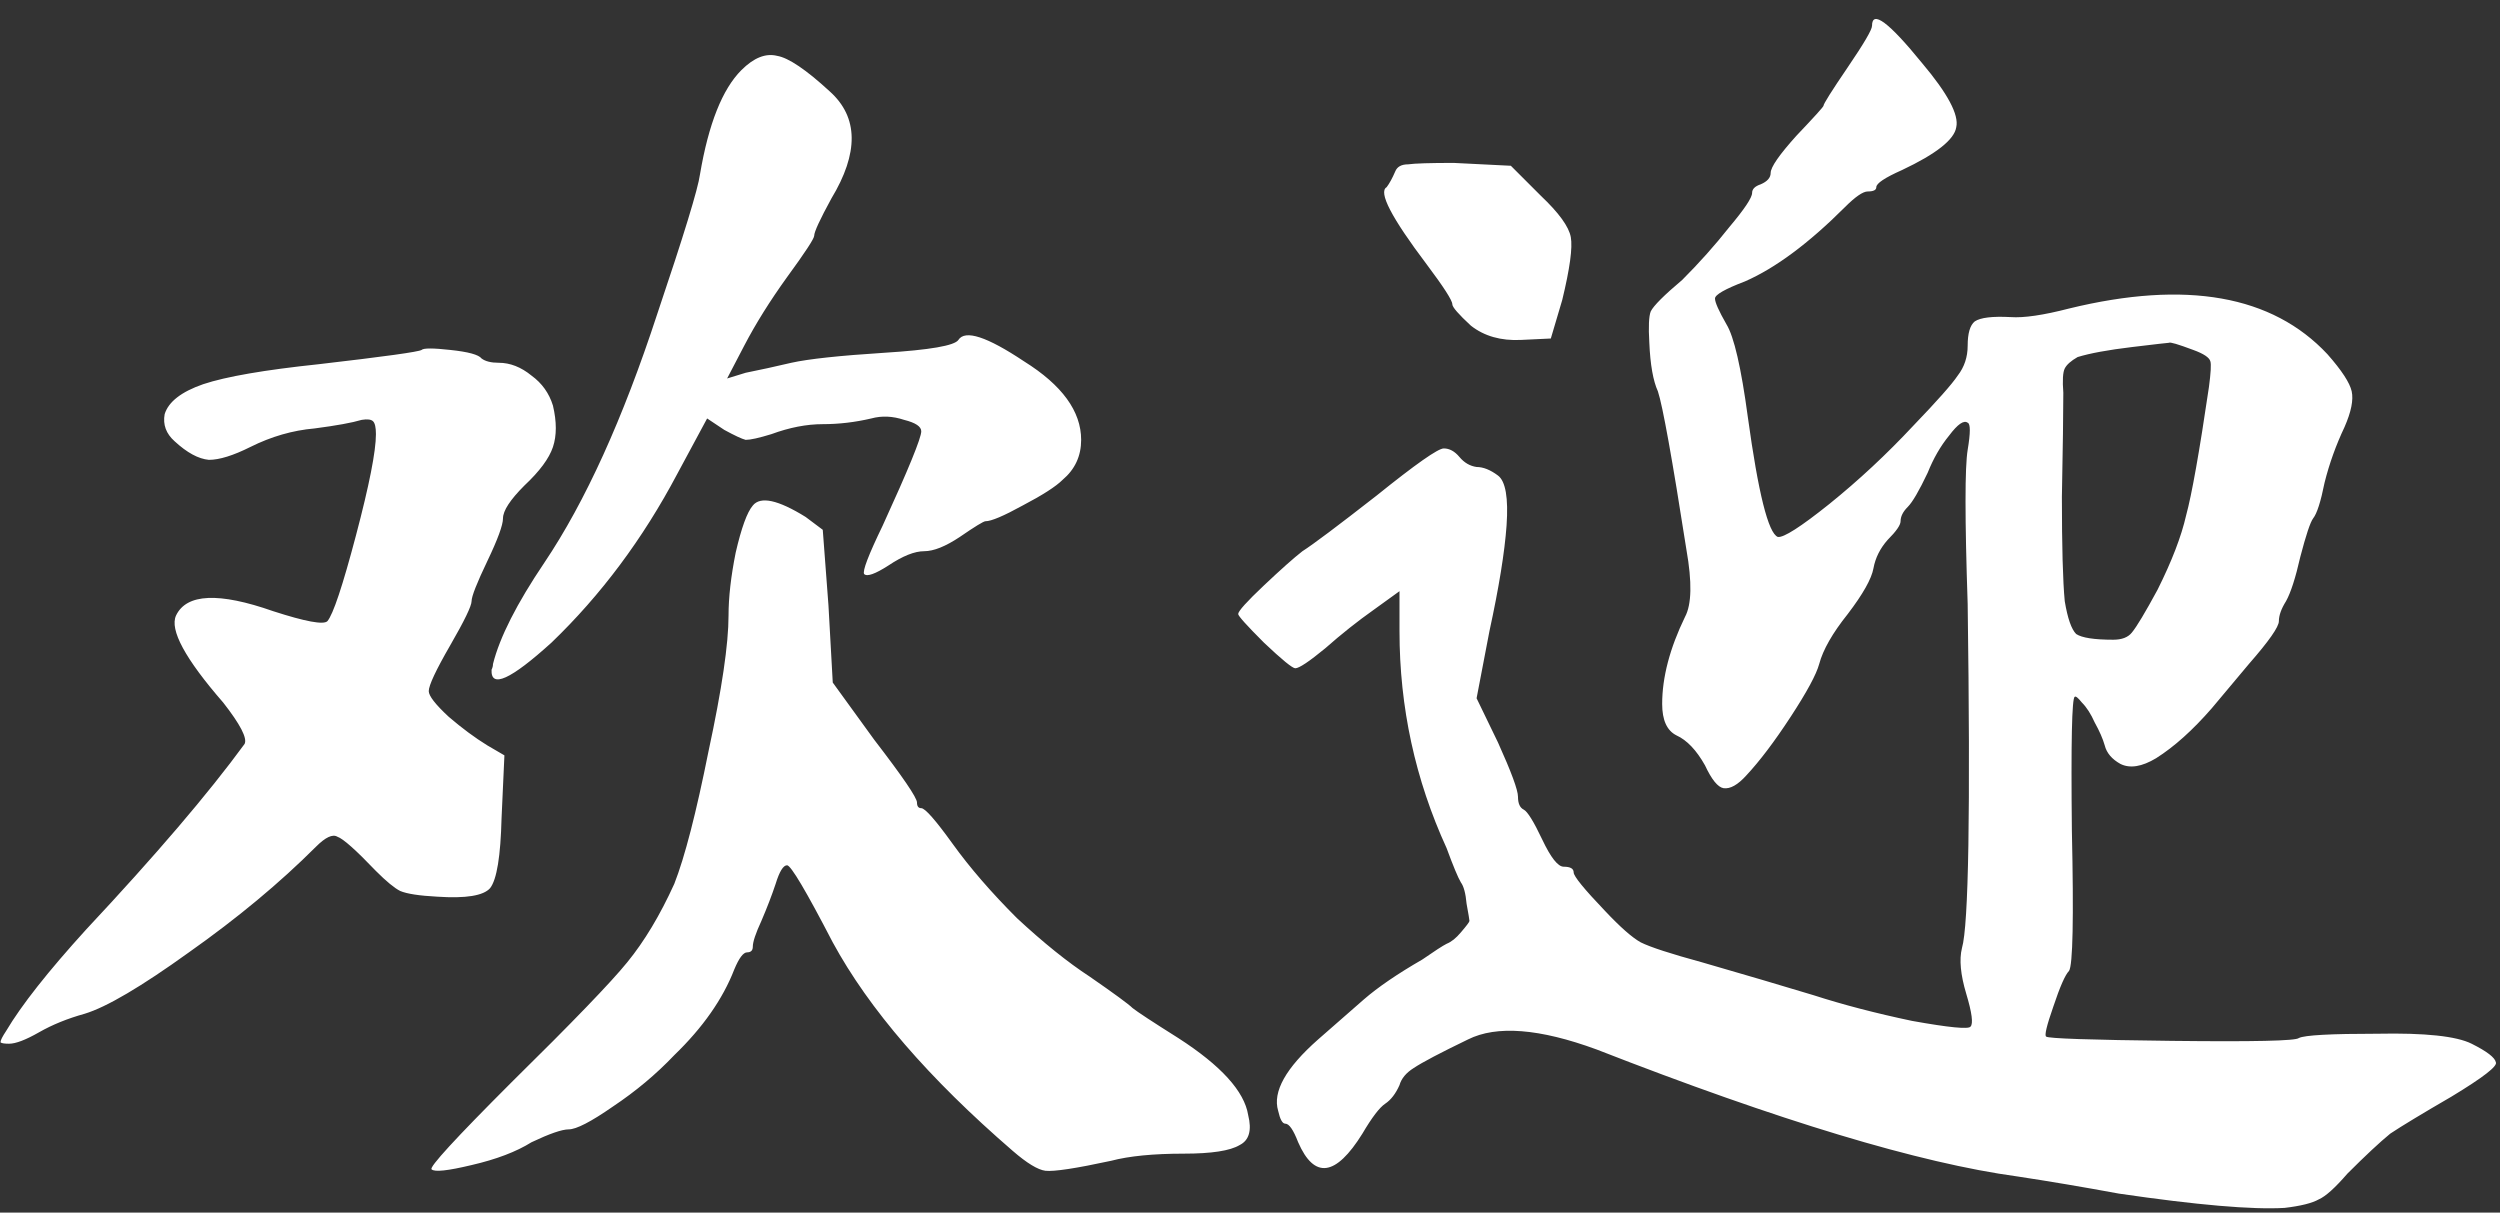 <?xml version="1.0" encoding="UTF-8"?> <svg xmlns="http://www.w3.org/2000/svg" width="1136" height="551" viewBox="0 0 1136 551" fill="none"><rect x="0" y="0" width="1136" height="551" fill="#333333" stroke="none"/><path d="M342.077 229.713C345.537 225.389 353.537 227.118 366.078 234.903L373.863 240.741L376.457 275.121L378.403 310.15L397.215 336.098C410.189 352.964 416.676 362.478 416.676 364.64C416.676 366.37 417.325 367.235 418.622 367.235C420.352 367.235 425.109 372.641 432.893 383.452C440.677 394.263 450.408 405.507 462.084 417.184C474.193 428.428 485.221 437.293 495.167 443.78C506.411 451.564 512.898 456.321 514.628 458.051C516.79 459.781 523.709 464.322 535.386 471.674C554.846 484.215 565.442 495.891 567.171 506.703C568.901 513.622 567.604 518.163 563.279 520.325C558.955 522.92 550.522 524.217 537.98 524.217C524.142 524.217 513.114 525.298 504.897 527.461C488.896 530.92 478.95 532.434 475.058 532.001C471.598 531.569 466.625 528.542 460.138 522.92C422.082 490.053 394.837 458.484 378.403 428.211C366.295 404.859 359.375 393.182 357.645 393.182C355.916 393.182 354.186 395.993 352.456 401.615C350.726 406.805 348.564 412.427 345.969 418.481C343.374 424.103 342.077 427.995 342.077 430.158C342.077 431.887 341.212 432.752 339.482 432.752C337.752 432.752 335.806 435.347 333.644 440.537C328.454 453.943 319.373 466.916 306.399 479.458C298.182 488.107 288.885 495.891 278.506 502.811C268.559 509.73 261.856 513.189 258.396 513.189C255.369 513.189 249.747 515.136 241.53 519.028C234.611 523.352 225.529 526.812 214.285 529.407C203.474 532.001 197.42 532.65 196.122 531.353C194.825 530.488 206.934 517.298 232.449 491.783C260.126 464.538 277.641 446.375 284.992 437.293C292.777 427.779 299.912 415.886 306.399 401.615C311.156 389.506 316.346 369.397 321.968 341.287C328.022 313.178 331.049 292.636 331.049 279.662C331.049 271.445 332.13 261.931 334.293 251.12C336.887 239.876 339.482 232.74 342.077 229.713ZM191.581 159.006C192.446 158.141 196.771 158.141 204.555 159.006C212.772 159.871 217.529 161.168 218.826 162.898C220.556 164.196 223.151 164.844 226.611 164.844C231.8 164.844 236.773 166.79 241.53 170.683C246.287 174.142 249.531 178.683 251.261 184.305C252.99 191.657 252.99 197.927 251.261 203.117C249.531 208.306 245.206 214.145 238.287 220.631C231.8 227.118 228.557 232.092 228.557 235.551C228.557 238.578 226.178 245.065 221.421 255.012C216.664 264.958 214.285 271.013 214.285 273.175C214.285 275.337 211.042 282.041 204.555 293.284C198.068 304.528 194.825 311.448 194.825 314.042C194.825 316.205 197.852 320.097 203.906 325.719C209.961 330.908 215.799 335.233 221.421 338.693L229.205 343.233L227.908 371.776C227.475 389.074 225.746 399.669 222.718 403.561C219.691 407.021 211.691 408.318 198.717 407.453C190.5 407.021 184.878 406.156 181.851 404.859C179.256 403.561 175.58 400.534 170.823 395.777C161.742 386.263 155.904 381.073 153.309 380.209C151.147 378.911 147.903 380.425 143.579 384.749C127.145 401.183 107.901 417.184 85.845 432.752C64.222 448.321 48.438 457.619 38.491 460.646C30.707 462.808 23.788 465.619 17.733 469.079C11.679 472.538 7.138 474.268 4.111 474.268C1.948 474.268 0.651 474.052 0.219 473.62C0.219 472.755 1.084 471.025 2.813 468.43C9.733 456.754 21.841 441.401 39.14 422.373C70.709 388.642 94.711 360.532 111.144 338.044C112.442 335.449 109.198 329.179 101.414 319.232C84.115 299.339 76.98 286.149 80.007 279.662C84.764 269.715 99.468 269.067 124.118 277.716C138.821 282.473 147.038 283.987 148.768 282.257C151.363 279.23 155.687 266.256 161.742 243.336C167.796 220.415 170.823 205.063 170.823 197.279C170.823 194.252 170.391 192.305 169.526 191.441C168.661 190.576 166.931 190.359 164.337 190.792C160.012 192.089 152.876 193.387 142.93 194.684C132.983 195.549 123.253 198.36 113.739 203.117C105.955 207.009 99.684 208.955 94.927 208.955C90.17 208.523 84.98 205.712 79.359 200.522C75.466 197.062 73.953 192.954 74.818 188.197C76.547 182.575 82.386 178.034 92.332 174.575C102.711 171.115 120.226 168.088 144.876 165.493C174.716 162.033 190.284 159.871 191.581 159.006ZM336.887 31.863C342.509 26.241 347.915 24.079 353.105 25.377C358.294 26.241 366.295 31.647 377.106 41.594C390.08 53.27 390.296 69.487 377.755 90.245C372.565 99.759 369.97 105.381 369.97 107.111C369.97 108.409 365.862 114.679 357.645 125.923C349.861 136.735 343.374 147.114 338.185 157.06L330.401 171.98L338.833 169.385C345.32 168.088 352.24 166.574 359.591 164.844C367.376 163.115 381.431 161.601 401.756 160.304C422.514 159.006 433.758 157.06 435.488 154.465C438.515 149.708 448.462 152.952 465.327 164.196C482.626 175.007 491.275 186.9 491.275 199.873C491.275 207.225 488.464 213.28 482.842 218.037C479.815 221.064 473.76 224.956 464.679 229.713C456.03 234.47 450.408 236.849 447.813 236.849C446.948 236.849 443.056 239.227 436.137 243.984C429.65 248.309 424.244 250.471 419.919 250.471C415.595 250.471 410.189 252.633 403.702 256.958C397.648 260.85 393.972 262.147 392.675 260.85C391.81 259.553 394.621 252.201 401.107 238.795C412.784 213.28 418.622 199.009 418.622 195.981C418.622 193.819 416.027 192.089 410.838 190.792C405.648 189.062 400.675 188.846 395.918 190.143C388.566 191.873 381.214 192.738 373.863 192.738C366.511 192.738 358.727 194.252 350.51 197.279C344.888 199.009 340.996 199.873 338.833 199.873C337.104 199.441 333.86 197.927 329.103 195.333L321.319 190.143L307.696 215.442C292.128 244.849 273.1 270.364 250.612 291.987C232.016 308.853 222.935 312.961 223.367 304.312C223.8 303.447 224.016 302.582 224.016 301.717C227.043 289.609 234.827 274.256 247.369 255.661C265.964 227.983 283.046 190.359 298.615 142.789C310.724 106.895 317.211 85.704 318.075 79.218C321.968 56.297 328.238 40.513 336.887 31.863ZM633.986 77.92C634.851 75.758 636.797 74.677 639.824 74.677C642.852 74.244 649.771 74.028 660.582 74.028L686.53 75.326L700.152 88.948C708.369 96.732 712.91 103.003 713.775 107.76C714.64 112.517 713.342 122.031 709.883 136.302L704.693 153.817L691.071 154.465C681.989 154.898 674.421 152.736 668.367 147.979C662.745 142.789 659.934 139.546 659.934 138.248C659.934 136.518 656.042 130.464 648.257 120.085C632.256 98.894 626.202 87.218 630.094 85.056C631.391 83.326 632.689 80.948 633.986 77.92ZM850.648 11.754C850.648 4.402 858.216 10.024 873.352 28.62C885.028 42.459 890.218 52.189 888.92 57.811C888.055 63.433 879.839 69.92 864.27 77.272C856.486 80.731 852.594 83.326 852.594 85.056C852.594 86.353 851.296 87.002 848.702 87.002C846.539 87.002 843.08 89.38 838.323 94.137C821.889 110.571 806.753 121.815 792.915 127.869C783.833 131.329 779.292 133.924 779.292 135.653C779.292 137.383 781.022 141.275 784.482 147.33C787.941 152.952 791.185 167.007 794.212 189.494C798.969 224.091 803.51 242.254 807.834 243.984C810.429 244.417 818.213 239.443 831.187 229.064C844.593 218.253 857.351 206.36 869.46 193.387C880.271 182.143 886.974 174.575 889.569 170.683C892.596 166.79 894.11 162.25 894.11 157.06C894.11 151.438 895.191 147.762 897.353 146.032C899.948 144.303 905.354 143.654 913.57 144.086C919.625 144.519 928.49 143.221 940.167 140.194C993.359 127.221 1032.5 134.14 1057.58 160.952C1064.07 168.304 1067.74 173.926 1068.61 177.818C1069.47 181.71 1068.39 187.116 1065.36 194.035C1061.47 202.252 1058.44 210.685 1056.28 219.334C1054.55 227.983 1052.82 233.389 1051.09 235.551C1049.79 237.281 1047.85 243.119 1045.25 253.066C1043.09 262.58 1040.93 269.283 1038.77 273.175C1036.6 276.635 1035.52 279.662 1035.52 282.257C1035.52 284.852 1030.98 291.338 1021.9 301.717L1005.04 321.827C996.386 331.773 987.953 339.341 979.737 344.531C973.25 348.423 967.844 349.288 963.519 347.126C959.627 344.963 957.249 342.152 956.384 338.693C955.519 335.665 954.005 332.206 951.843 328.314C950.113 324.421 948.167 321.394 946.005 319.232C944.275 317.07 943.194 316.205 942.761 316.637C941.464 317.07 941.032 337.395 941.464 377.614C942.329 417.4 941.896 438.59 940.167 441.185C938.437 442.915 936.058 448.321 933.031 457.402C930.004 466.052 928.923 470.592 929.788 471.025C930.653 471.89 949.681 472.538 986.872 472.971C1024.06 473.403 1043.31 472.971 1044.61 471.674C1047.2 470.376 1059.09 469.727 1080.28 469.727C1101.91 469.295 1116.18 470.809 1123.1 474.268C1130.02 477.728 1133.69 480.539 1134.12 482.701C1134.99 484.431 1128.29 489.621 1114.01 498.27C1100.61 506.054 1091.31 511.676 1086.12 515.136C1081.36 519.028 1074.88 525.082 1066.66 533.299C1061.04 539.786 1056.71 543.678 1053.69 544.975C1050.66 546.705 1045.47 548.002 1038.12 548.867C1023.41 549.732 998.332 547.57 962.871 542.38C946.437 539.353 931.085 536.758 916.814 534.596C872.271 528.542 808.483 509.297 725.451 476.863C699.504 467.349 680.043 465.835 667.069 472.322C654.528 478.377 646.311 482.701 642.419 485.296C638.959 487.458 636.797 490.053 635.932 493.08C634.202 496.972 632.04 499.783 629.445 501.513C626.851 503.243 623.391 507.784 619.066 515.136C606.958 534.596 597.227 535.894 589.875 519.028C587.713 513.406 585.767 510.595 584.037 510.595C582.74 510.595 581.659 508.649 580.794 504.757C578.199 496.107 584.254 485.296 598.957 472.322L619.715 454.159C626.202 448.537 635.067 442.483 646.311 435.996C651.933 432.104 655.609 429.725 657.339 428.86C659.501 427.995 661.664 426.265 663.826 423.671C666.421 420.643 667.718 418.914 667.718 418.481C667.718 418.049 667.285 415.454 666.421 410.697C665.988 405.94 665.123 402.696 663.826 400.967C662.528 398.804 660.366 393.615 657.339 385.398C643.068 354.261 635.932 321.394 635.932 286.798V268.634L624.256 277.067C616.904 282.257 609.552 288.095 602.201 294.582C594.849 300.636 590.308 303.663 588.578 303.663C587.281 303.663 582.524 299.771 574.307 291.987C566.523 284.203 562.631 279.878 562.631 279.013C562.631 277.716 566.523 273.391 574.307 266.04C582.091 258.688 587.929 253.498 591.822 250.471C596.579 247.444 607.822 239.011 625.553 225.172C643.284 210.901 653.447 203.766 656.042 203.766C658.636 203.766 661.015 205.063 663.177 207.658C665.339 210.252 667.934 211.766 670.961 212.199C673.989 212.199 677.232 213.496 680.692 216.091C684.151 218.685 685.449 226.253 684.584 238.795C683.719 250.904 681.124 266.905 676.8 286.798L670.961 317.286L680.692 337.395C686.746 350.801 689.773 359.018 689.773 362.045C689.773 365.073 690.638 367.019 692.368 367.884C694.098 368.748 696.909 373.289 700.801 381.506C704.693 389.723 707.937 393.831 710.531 393.831C713.559 393.831 715.072 394.696 715.072 396.426C715.072 398.156 719.829 403.994 729.343 413.94C736.263 421.292 741.668 426.049 745.56 428.211C749.885 430.374 759.183 433.401 773.454 437.293C792.915 442.915 809.78 447.888 824.052 452.213C837.458 456.537 852.378 460.43 868.811 463.889C885.677 466.916 894.542 467.781 895.407 466.484C896.705 465.187 896.056 460.213 893.461 451.564C890.866 442.915 890.218 435.996 891.515 430.806C894.542 420.427 895.407 368.316 894.11 274.473C892.812 235.551 892.812 212.199 894.11 204.414C895.407 196.63 895.407 192.522 894.11 192.089C892.38 190.792 889.569 192.738 885.677 197.927C881.785 202.684 878.541 208.306 875.947 214.793C872.055 223.01 869.027 228.199 866.865 230.362C864.703 232.524 863.622 234.686 863.622 236.849C863.622 238.578 861.675 241.389 857.783 245.282C854.324 249.174 852.161 253.498 851.296 258.255C850.432 263.012 846.539 269.932 839.62 279.013C832.701 287.663 828.376 295.231 826.646 301.717C825.349 306.474 821.024 314.475 813.673 325.719C806.321 336.963 799.618 345.828 793.563 352.315C789.671 356.64 786.212 358.586 783.184 358.153C780.59 357.721 777.779 354.261 774.751 347.774C770.859 340.855 766.535 336.314 761.778 334.152C757.453 331.989 755.291 327.232 755.291 319.881C755.291 307.772 758.75 294.582 765.67 280.311C768.697 274.689 768.913 264.526 766.318 249.822C759.832 208.306 755.507 184.305 753.345 177.818C751.182 173.061 749.885 165.709 749.453 155.763C749.02 148.411 749.236 143.654 750.101 141.492C751.399 138.897 756.156 134.14 764.372 127.221C772.157 119.436 779.292 111.436 785.779 103.219C792.698 95.002 796.158 89.813 796.158 87.651C796.158 85.921 797.455 84.623 800.05 83.758C803.077 82.461 804.591 80.731 804.591 78.569C804.591 75.974 808.483 70.352 816.267 61.703C824.484 53.054 828.592 48.513 828.592 48.081C828.592 47.216 832.268 41.377 839.62 30.566C846.972 19.755 850.648 13.484 850.648 11.754ZM996.602 159.006C989.683 156.411 986.007 155.33 985.575 155.763C985.142 155.763 979.52 156.411 968.709 157.709C957.897 159.006 949.681 160.52 944.059 162.25C941.032 163.979 939.086 165.709 938.221 167.439C937.356 169.169 937.139 172.845 937.572 178.467C937.572 187.548 937.356 203.333 936.923 225.821C936.923 248.309 937.356 264.094 938.221 273.175C939.518 280.959 941.248 285.933 943.41 288.095C946.005 289.825 951.627 290.69 960.276 290.69C964.168 290.69 966.979 289.609 968.709 287.446C970.871 284.852 974.763 278.365 980.385 267.986C986.872 255.012 991.197 243.768 993.359 234.254C995.954 224.74 999.413 205.279 1003.74 175.872C1004.6 169.385 1004.82 165.493 1004.39 164.196C1003.95 162.466 1001.36 160.736 996.602 159.006Z" fill="white"></path></svg> 